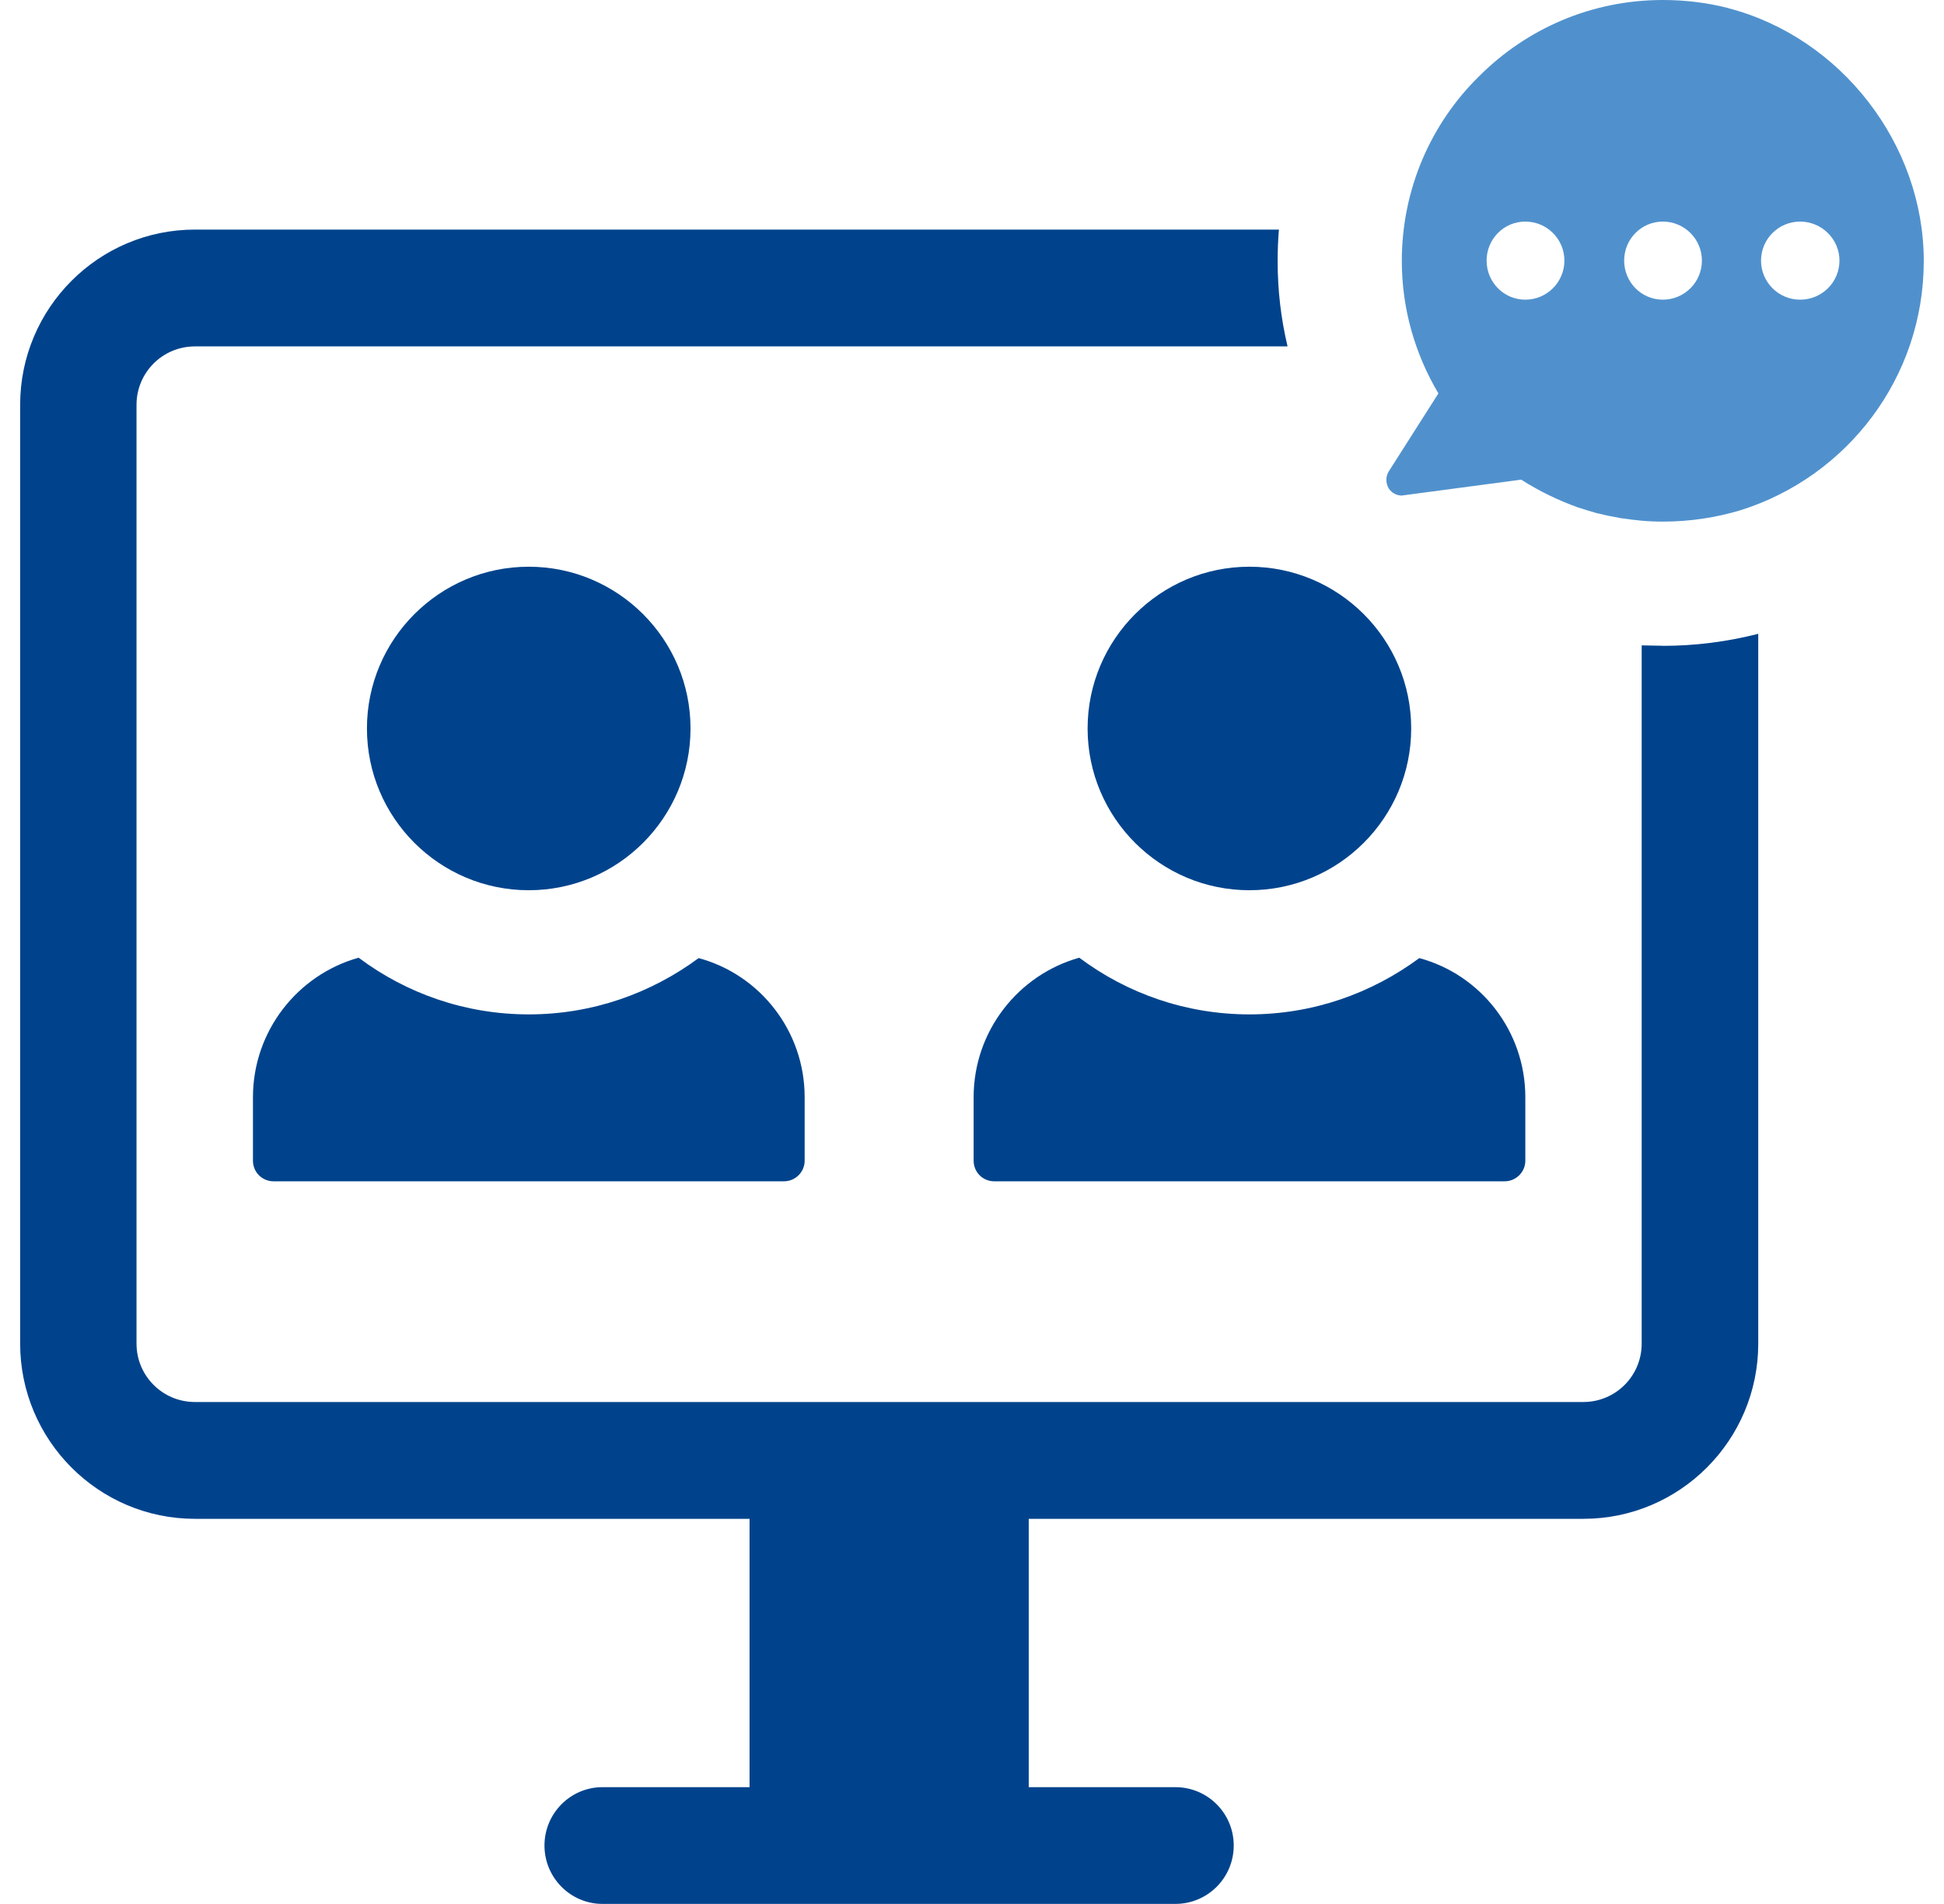 <svg width="49" height="48" viewBox="0 0 49 48" fill="none" xmlns="http://www.w3.org/2000/svg">
<g clip-path="url(#clip0_86_176)">
<path d="M41.914 16.28C41.725 16.28 41.549 16.27 41.38 16.27V33.873C41.38 34.687 40.723 35.345 39.909 35.345H4.913C4.099 35.345 3.441 34.687 3.441 33.873V10.205C3.441 9.391 4.099 8.733 4.913 8.733H32.454C32.288 8.034 32.204 7.324 32.204 6.582C32.204 6.321 32.214 6.049 32.236 5.788H4.913C2.481 5.788 0.508 7.771 0.508 10.205V33.873C0.508 36.305 2.481 38.29 4.913 38.29H18.893V45.055H15.186C14.382 45.055 13.724 45.712 13.724 46.526C13.724 47.34 14.382 47.998 15.186 47.998H29.625C30.439 47.998 31.097 47.34 31.097 46.526C31.097 45.712 30.439 45.055 29.625 45.055H25.93V38.29H39.911C42.343 38.29 44.318 36.307 44.318 33.873V15.979C43.534 16.178 42.73 16.282 41.916 16.282L41.914 16.28Z" fill="#00438C"/>
<path d="M43.568 0.205C43.041 0.07 42.489 0 41.914 0C40.102 0 38.471 0.732 37.281 1.923C36.076 3.104 35.334 4.76 35.334 6.578C35.334 7.799 35.673 8.934 36.256 9.918L35.003 11.887C34.925 12.014 34.925 12.178 35.003 12.312C35.073 12.422 35.2 12.493 35.334 12.493C35.35 12.493 35.374 12.485 35.388 12.485L38.343 12.092C38.784 12.374 39.266 12.611 39.777 12.793C39.941 12.848 40.108 12.896 40.274 12.944H40.29C40.462 12.992 40.637 13.022 40.809 13.054C40.841 13.062 40.871 13.07 40.911 13.07C41.062 13.094 41.21 13.11 41.369 13.126C41.549 13.142 41.731 13.15 41.912 13.15C42.598 13.15 43.259 13.048 43.881 12.86C46.551 12.018 48.49 9.527 48.49 6.58C48.49 3.633 46.403 0.946 43.566 0.207L43.568 0.205ZM38.447 7.555C37.904 7.555 37.471 7.113 37.471 6.57C37.471 6.027 37.904 5.586 38.447 5.586C38.991 5.586 39.432 6.027 39.432 6.57C39.432 7.113 38.991 7.555 38.447 7.555ZM41.914 7.555C41.371 7.555 40.938 7.113 40.938 6.57C40.938 6.027 41.371 5.586 41.914 5.586C42.457 5.586 42.898 6.027 42.898 6.57C42.898 7.113 42.457 7.555 41.914 7.555ZM45.373 7.555C44.829 7.555 44.388 7.113 44.388 6.57C44.388 6.027 44.829 5.586 45.373 5.586C45.916 5.586 46.365 6.027 46.365 6.57C46.365 7.113 45.924 7.555 45.373 7.555Z" fill="#5091CD"/>
<path d="M13.327 22.443C15.577 22.443 17.405 20.615 17.405 18.365C17.405 16.116 15.575 14.287 13.327 14.287C11.079 14.287 9.249 16.116 9.249 18.365C9.249 20.615 11.078 22.443 13.327 22.443Z" fill="#00438C"/>
<path d="M20.282 27.662V29.26C20.282 29.553 20.042 29.781 19.761 29.781H6.897C6.605 29.781 6.376 29.551 6.376 29.26V27.662C6.376 25.992 7.503 24.573 9.039 24.144C10.239 25.042 11.721 25.573 13.329 25.573C14.937 25.573 16.409 25.04 17.61 24.154C19.155 24.571 20.282 25.99 20.282 27.662Z" fill="#00438C"/>
<path d="M31.492 22.443C33.742 22.443 35.57 20.615 35.57 18.365C35.57 16.116 33.74 14.287 31.492 14.287C29.245 14.287 27.414 16.116 27.414 18.365C27.414 20.615 29.243 22.443 31.492 22.443Z" fill="#00438C"/>
<path d="M38.447 27.662V29.26C38.447 29.553 38.207 29.781 37.926 29.781H25.062C24.77 29.781 24.541 29.551 24.541 29.26V27.662C24.541 25.992 25.668 24.573 27.204 24.144C28.404 25.042 29.886 25.573 31.494 25.573C33.102 25.573 34.574 25.04 35.775 24.154C37.32 24.571 38.447 25.99 38.447 27.662Z" fill="#00438C"/>
</g>
<defs>
<clipPath id="clip0_86_176">
<rect width="47.984" height="48" fill="white" transform="translate(0.508)"/>
</clipPath>
</defs>
</svg>
